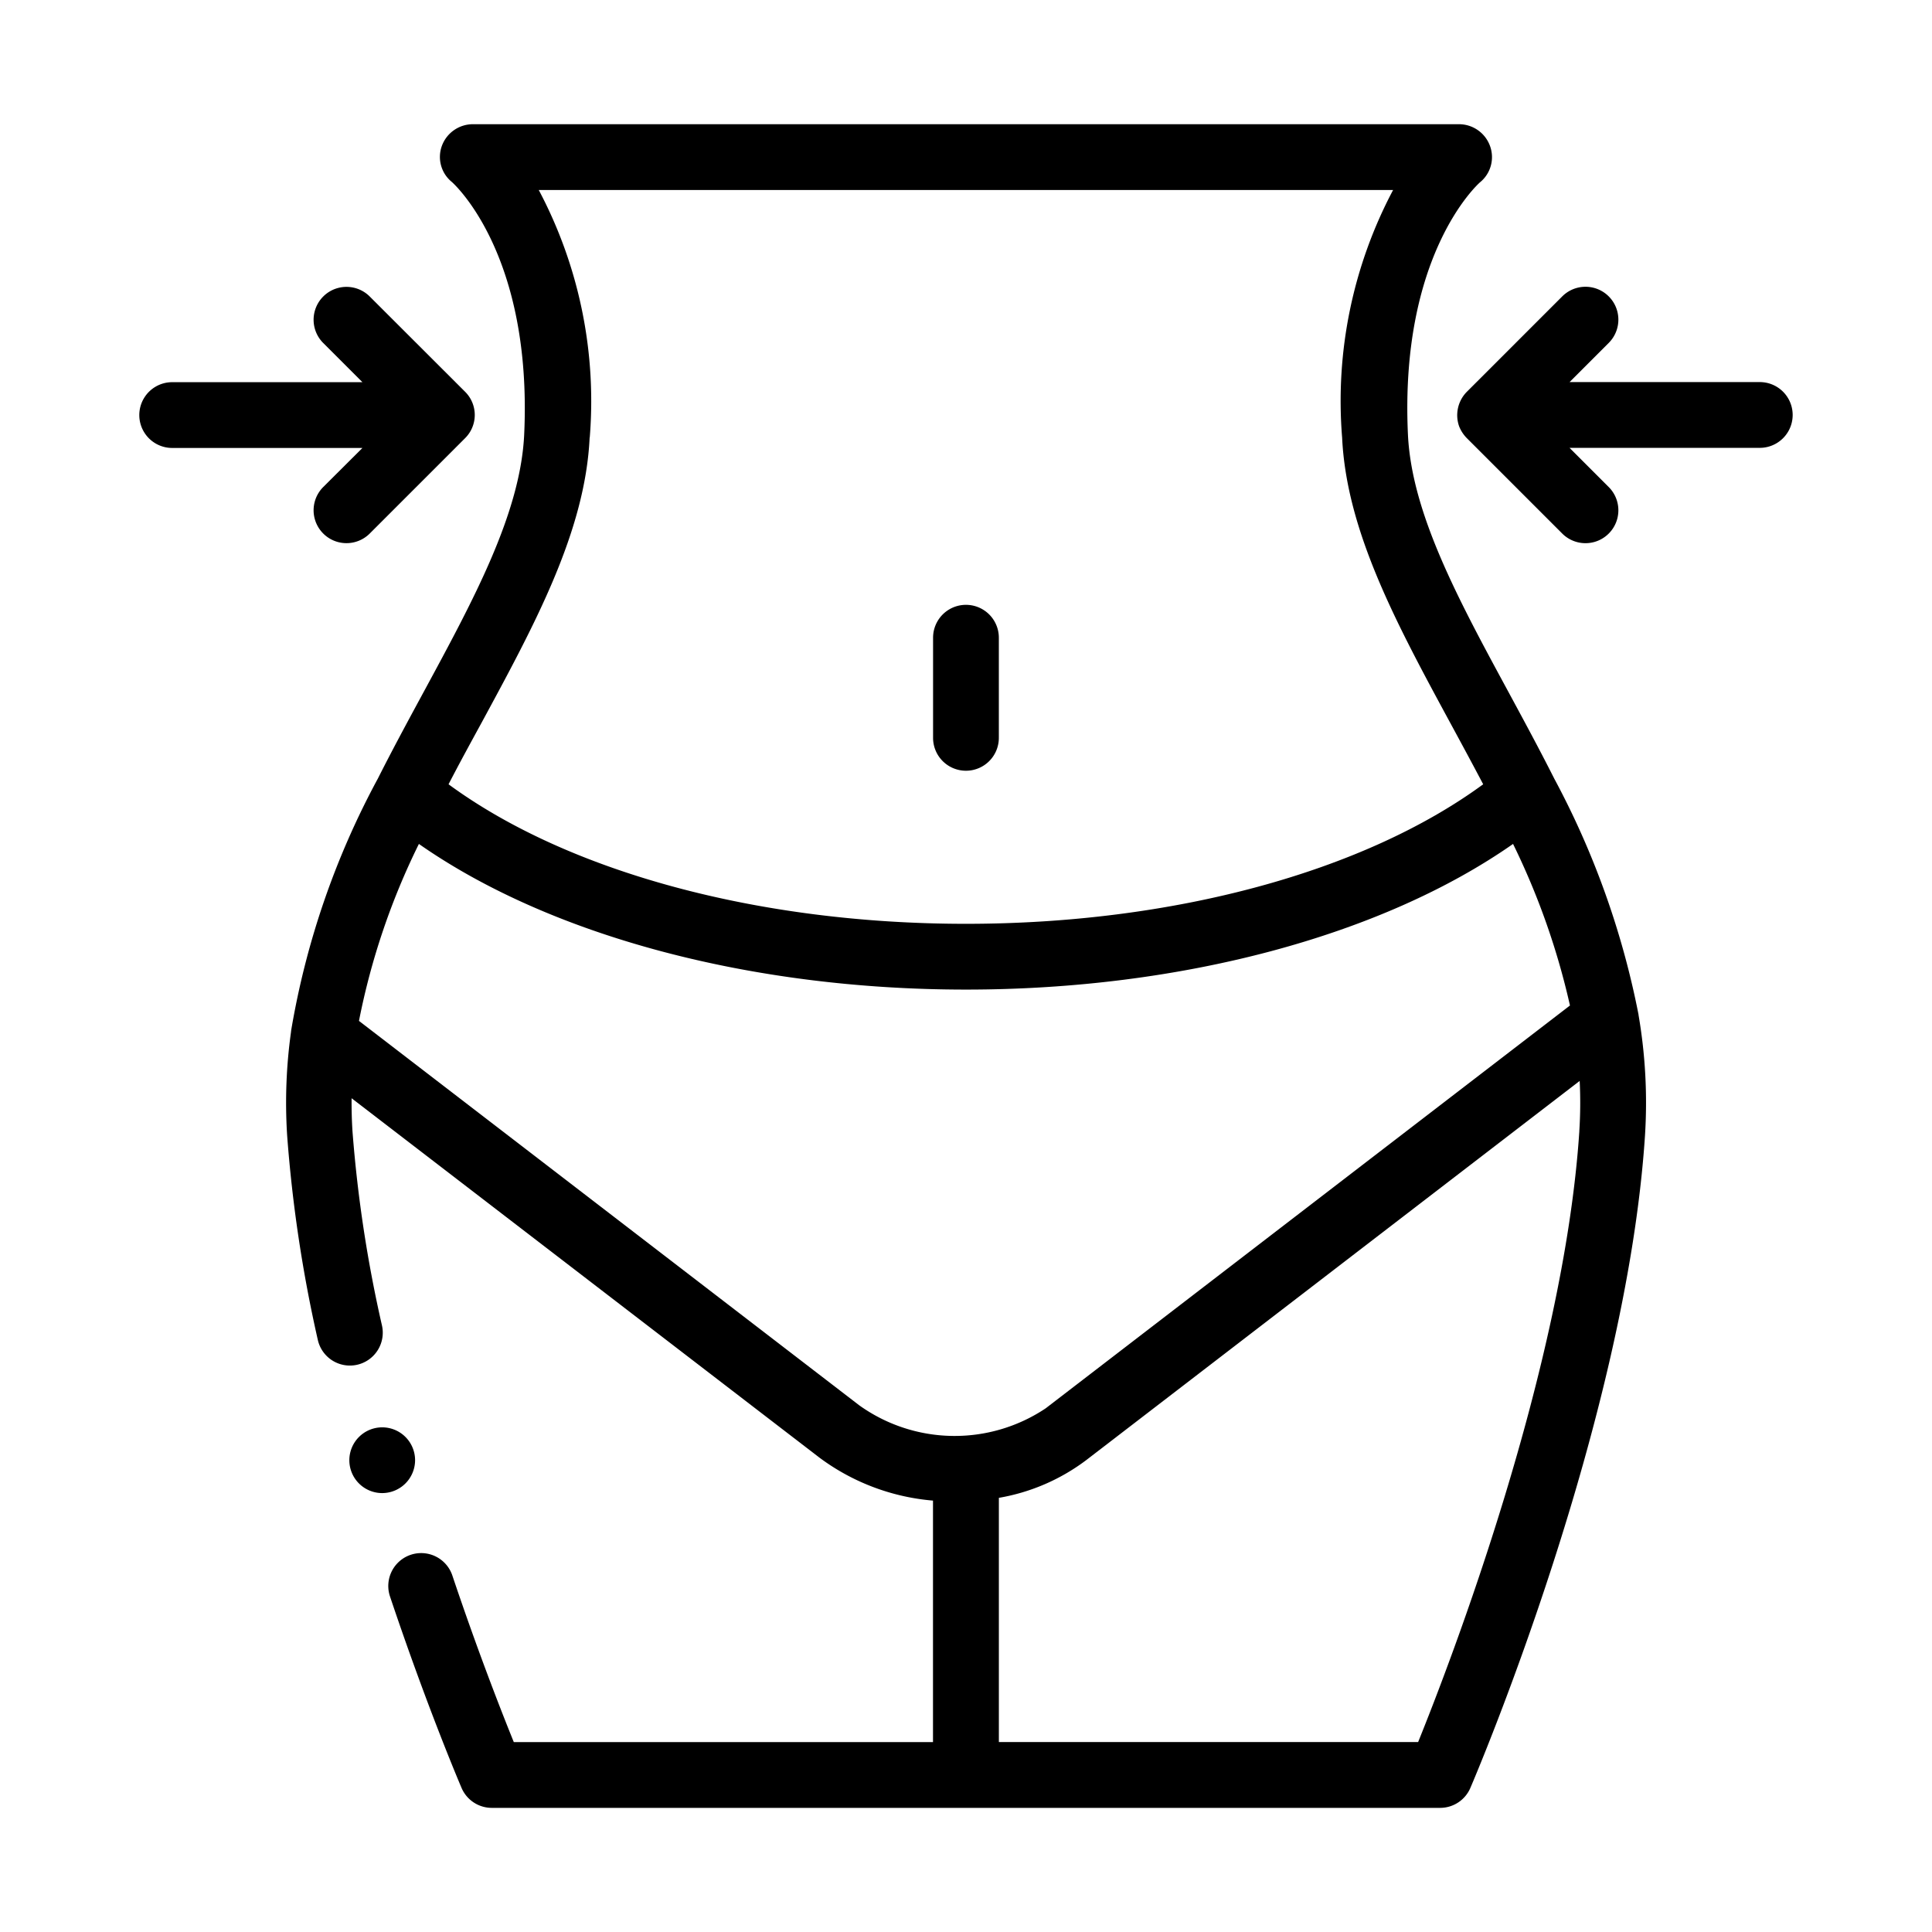 <svg xmlns="http://www.w3.org/2000/svg" xmlns:xlink="http://www.w3.org/1999/xlink" width="72" height="72" viewBox="0 0 72 72">
  <defs>
    <clipPath id="clip-path">
      <rect id="Rectangle_2391" data-name="Rectangle 2391" width="72" height="72" transform="translate(8870 -21194)" fill="none"/>
    </clipPath>
  </defs>
  <g id="icon-1" transform="translate(-8870 21194)" clip-path="url(#clip-path)">
    <g id="fitness" transform="translate(8875.192 -21189.371)">
      <path id="Path_22509" data-name="Path 22509" d="M94.983,33.13a31.272,31.272,0,0,0-3.131-8.743l-.011-.022c-.561-1.111-1.145-2.188-1.711-3.235-1.849-3.412-3.594-6.635-3.73-9.567-.311-6.67,2.574-9.3,2.688-9.4a1.21,1.21,0,0,0,.37-1.353A1.231,1.231,0,0,0,88.294,0H51.565A1.233,1.233,0,0,0,50.4.8a1.2,1.2,0,0,0,.365,1.349c.123.109,3.008,2.742,2.7,9.412-.136,2.932-1.882,6.155-3.73,9.568-.567,1.046-1.151,2.124-1.712,3.235l-.011.022a30.305,30.305,0,0,0-3.224,9.343c-.006.034-.011.068-.013.1a19.1,19.1,0,0,0-.144,3.855A51.675,51.675,0,0,0,45.773,45.3a1.225,1.225,0,0,0,2.393-.527,49.347,49.347,0,0,1-1.1-7.246c-.027-.414-.036-.823-.033-1.228L64.461,49.687A8.233,8.233,0,0,0,68.7,51.294v9H53.078c-.449-1.107-1.336-3.367-2.29-6.208a1.225,1.225,0,0,0-2.324.78c1.393,4.153,2.616,7.016,2.667,7.136a1.226,1.226,0,0,0,1.126.743H87.6A1.226,1.226,0,0,0,88.727,62c.237-.552,5.808-13.655,6.507-24.31a19.3,19.3,0,0,0-.24-4.491c0-.022-.007-.045-.011-.067ZM55.908,11.678a16.791,16.791,0,0,0-1.9-9.226H85.847a16.786,16.786,0,0,0-1.9,9.226c.162,3.492,2.038,6.955,4.023,10.621.414.763.829,1.531,1.234,2.3-4.455,3.266-11.562,5.2-19.279,5.2s-14.825-1.93-19.279-5.2c.4-.774.82-1.542,1.234-2.3,1.986-3.666,3.861-7.128,4.024-10.621Zm-8.6,21.739a26.321,26.321,0,0,1,2.233-6.595C54.428,30.24,61.9,32.25,69.93,32.25s15.5-2.01,20.387-5.428a27.275,27.275,0,0,1,2.121,6.021L72.9,47.855a6.106,6.106,0,0,1-6.947-.111Zm45.479,4.111c-.579,8.832-4.822,19.834-6.007,22.763H71.155v-9.1a7.518,7.518,0,0,0,3.24-1.394L92.8,35.654a16.453,16.453,0,0,1-.014,1.874Zm0,0" transform="translate(-39.122)" fill-rule="evenodd"/>
      <path id="Path_22510" data-name="Path 22510" d="M242.631,152.357a1.225,1.225,0,0,0,1.225-1.225V147.4a1.225,1.225,0,1,0-2.451,0v3.731A1.225,1.225,0,0,0,242.631,152.357Zm0,0" transform="translate(-211.824 -128.263)" fill-rule="evenodd"/>
      <path id="Path_22511" data-name="Path 22511" d="M6.854,56.9a1.225,1.225,0,1,0,1.733,1.733l3.551-3.551a1.218,1.218,0,0,0,0-1.735L8.587,49.8a1.225,1.225,0,0,0-1.733,1.733l1.461,1.46H1.225a1.225,1.225,0,1,0,0,2.451h7.09Zm0,0" transform="translate(0 -43.379)" fill-rule="evenodd"/>
      <path id="Path_22512" data-name="Path 22512" d="M412.053,52.989h-7.089l1.46-1.46a1.225,1.225,0,0,0-1.733-1.733l-3.553,3.553a1.241,1.241,0,0,0-.289,1.291,1.321,1.321,0,0,0,.289.441l3.553,3.553a1.225,1.225,0,0,0,1.733-1.733l-1.461-1.461h7.09a1.225,1.225,0,0,0,0-2.451Zm0,0" transform="translate(-351.663 -43.379)" fill-rule="evenodd"/>
      <path id="Path_22513" data-name="Path 22513" d="M66.314,397.538a1.225,1.225,0,1,0-1.225,1.225A1.228,1.228,0,0,0,66.314,397.538Zm0,0" transform="translate(-56.037 -347.749)" fill-rule="evenodd"/>
    </g>
  </g>
</svg>
